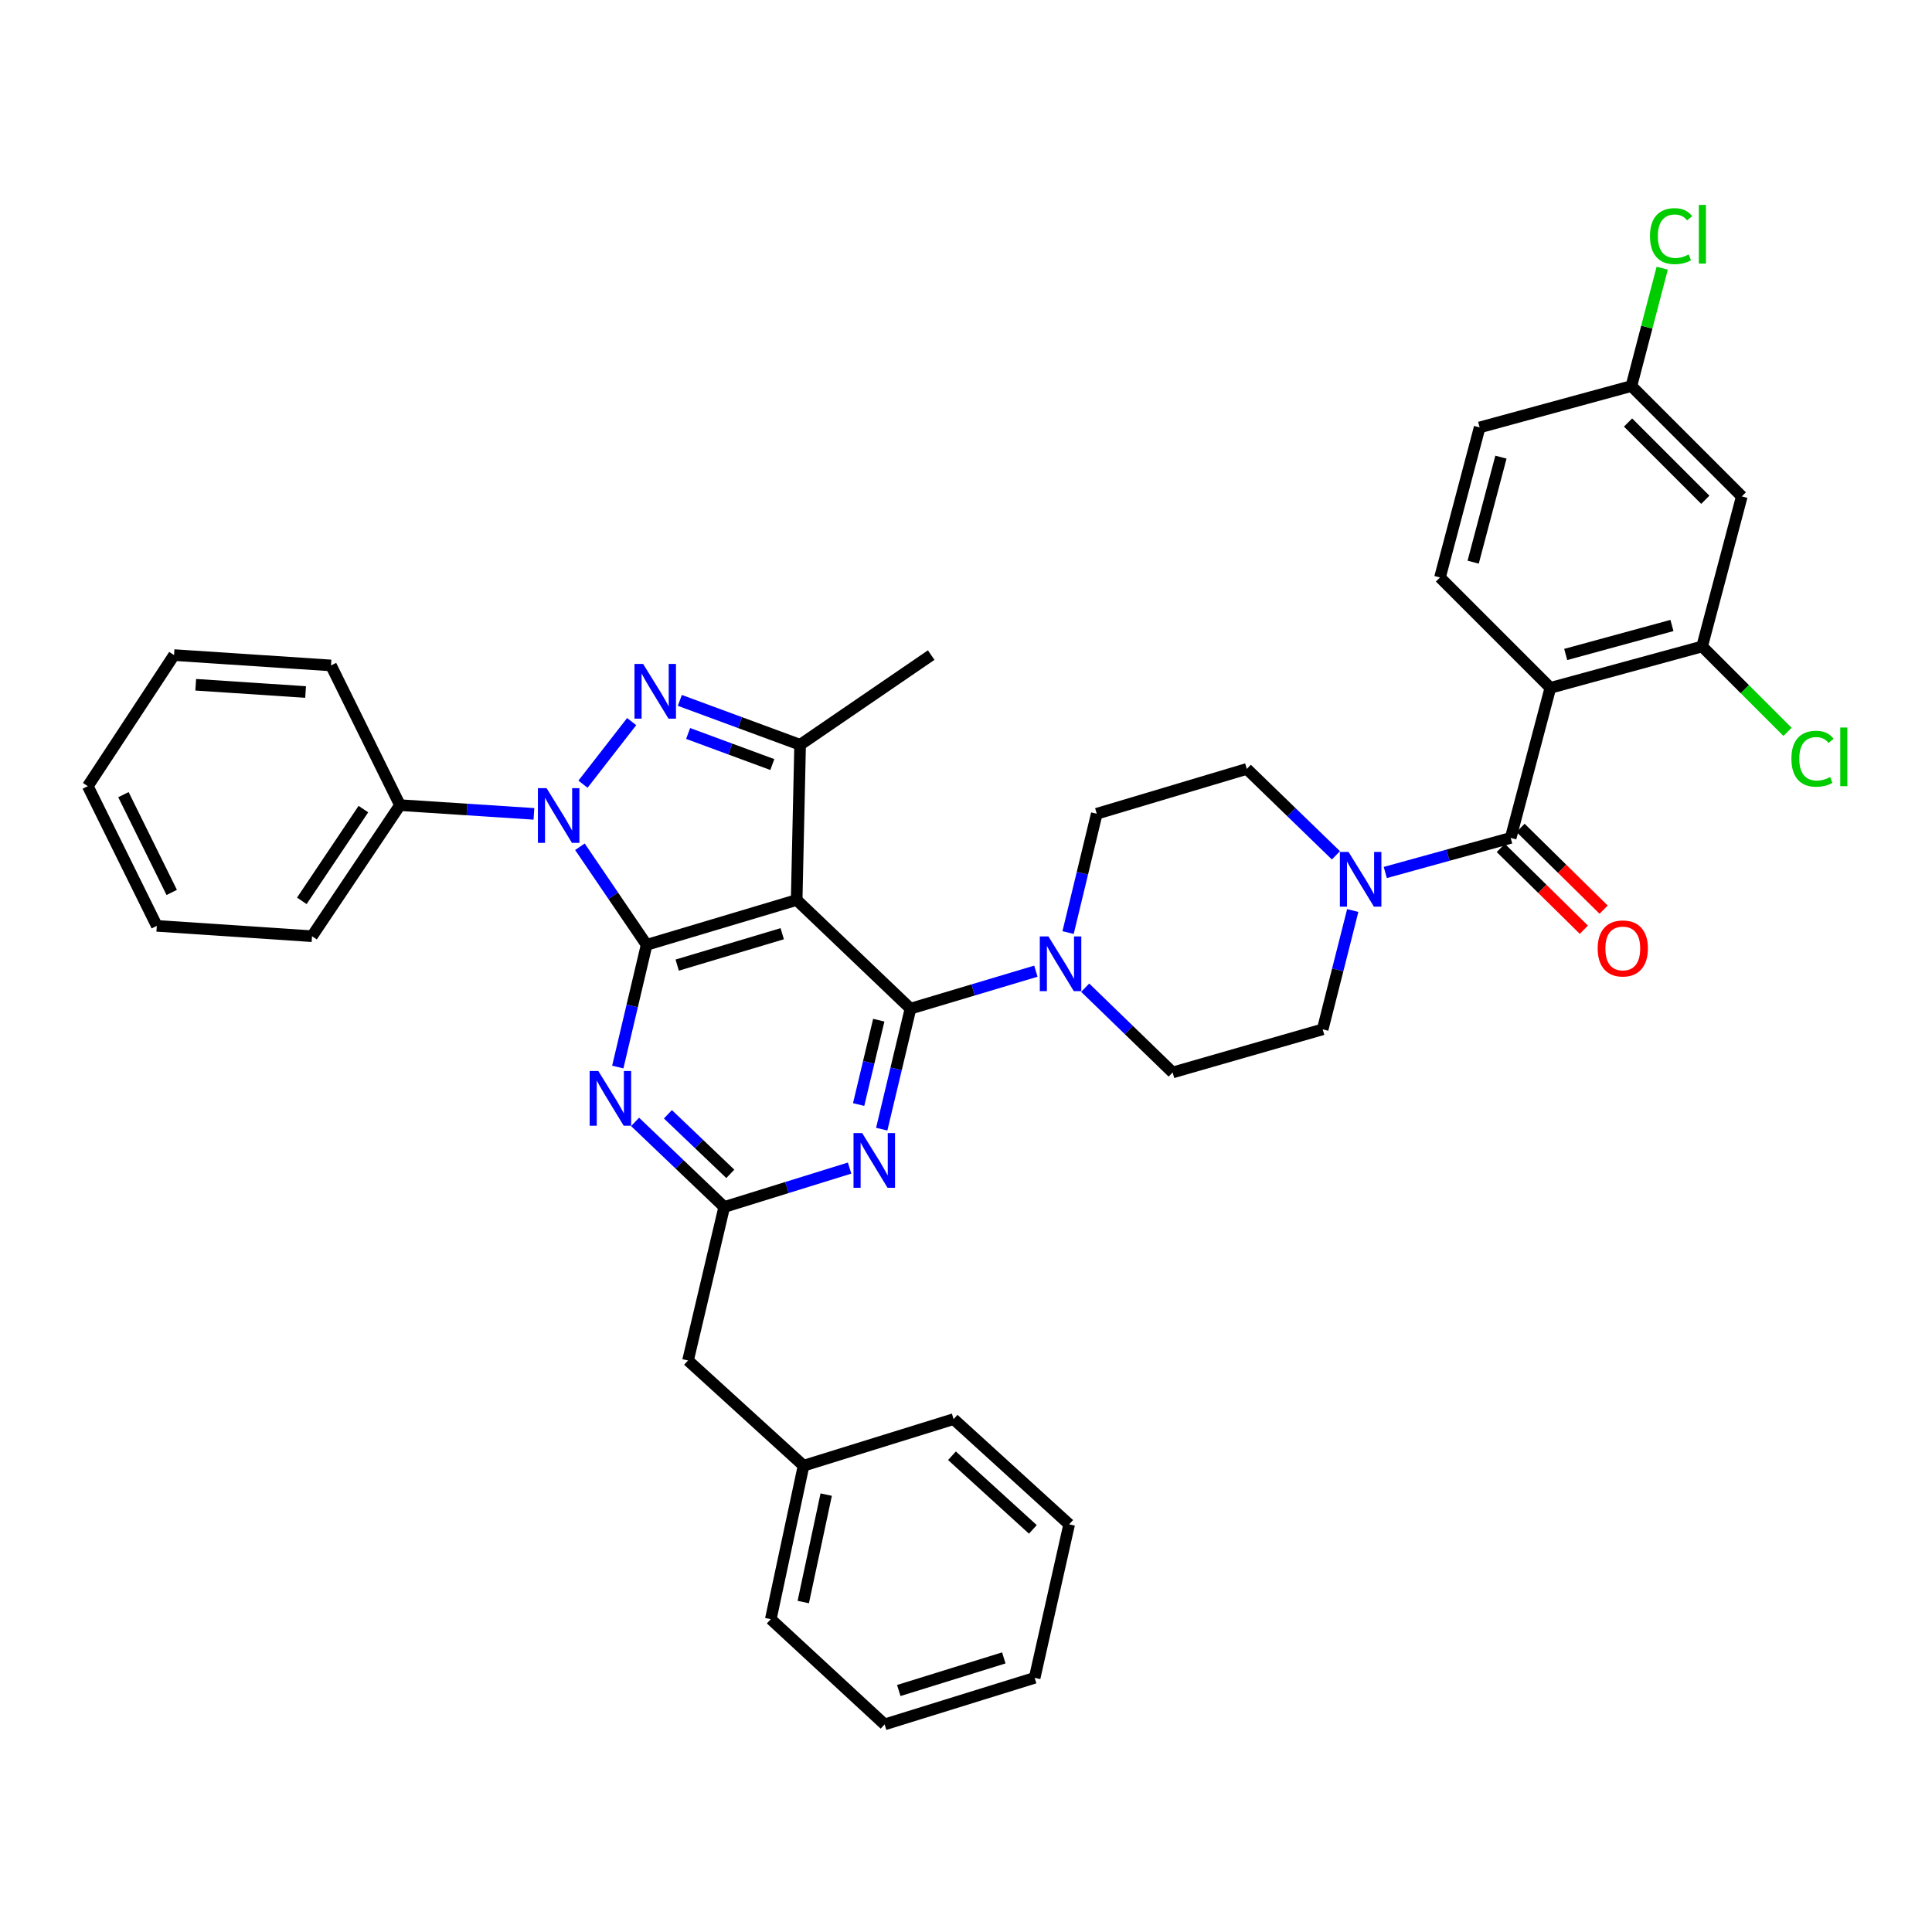 <?xml version='1.0' encoding='iso-8859-1'?>
<svg version='1.1' baseProfile='full'
              xmlns='http://www.w3.org/2000/svg'
                      xmlns:rdkit='http://www.rdkit.org/xml'
                      xmlns:xlink='http://www.w3.org/1999/xlink'
                  xml:space='preserve'
width='1000px' height='1000px' viewBox='0 0 1000 1000'>
<!-- END OF HEADER -->
<rect style='opacity:1.0;fill:#FFFFFF;stroke:none' width='1000' height='1000' x='0' y='0'> </rect>
<path class='bond-0' d='M 802.462,356.033 L 881.018,334.609' style='fill:none;fill-rule:evenodd;stroke:#000000;stroke-width:6px;stroke-linecap:butt;stroke-linejoin:miter;stroke-opacity:1' />
<path class='bond-0' d='M 810.408,338.748 L 865.397,323.752' style='fill:none;fill-rule:evenodd;stroke:#000000;stroke-width:6px;stroke-linecap:butt;stroke-linejoin:miter;stroke-opacity:1' />
<path class='bond-1' d='M 802.462,356.033 L 745.33,298.9' style='fill:none;fill-rule:evenodd;stroke:#000000;stroke-width:6px;stroke-linecap:butt;stroke-linejoin:miter;stroke-opacity:1' />
<path class='bond-2' d='M 802.462,356.033 L 781.93,433.698' style='fill:none;fill-rule:evenodd;stroke:#000000;stroke-width:6px;stroke-linecap:butt;stroke-linejoin:miter;stroke-opacity:1' />
<path class='bond-3' d='M 700.177,471.284 L 692.401,502.035' style='fill:none;fill-rule:evenodd;stroke:#0000FF;stroke-width:6px;stroke-linecap:butt;stroke-linejoin:miter;stroke-opacity:1' />
<path class='bond-3' d='M 692.401,502.035 L 684.624,532.786' style='fill:none;fill-rule:evenodd;stroke:#000000;stroke-width:6px;stroke-linecap:butt;stroke-linejoin:miter;stroke-opacity:1' />
<path class='bond-4' d='M 717.019,451.603 L 749.474,442.65' style='fill:none;fill-rule:evenodd;stroke:#0000FF;stroke-width:6px;stroke-linecap:butt;stroke-linejoin:miter;stroke-opacity:1' />
<path class='bond-4' d='M 749.474,442.65 L 781.93,433.698' style='fill:none;fill-rule:evenodd;stroke:#000000;stroke-width:6px;stroke-linecap:butt;stroke-linejoin:miter;stroke-opacity:1' />
<path class='bond-5' d='M 691.473,442.717 L 668.411,420.353' style='fill:none;fill-rule:evenodd;stroke:#0000FF;stroke-width:6px;stroke-linecap:butt;stroke-linejoin:miter;stroke-opacity:1' />
<path class='bond-5' d='M 668.411,420.353 L 645.35,397.989' style='fill:none;fill-rule:evenodd;stroke:#000000;stroke-width:6px;stroke-linecap:butt;stroke-linejoin:miter;stroke-opacity:1' />
<path class='bond-6' d='M 776.813,438.894 L 798.307,460.058' style='fill:none;fill-rule:evenodd;stroke:#000000;stroke-width:6px;stroke-linecap:butt;stroke-linejoin:miter;stroke-opacity:1' />
<path class='bond-6' d='M 798.307,460.058 L 819.801,481.222' style='fill:none;fill-rule:evenodd;stroke:#FF0000;stroke-width:6px;stroke-linecap:butt;stroke-linejoin:miter;stroke-opacity:1' />
<path class='bond-6' d='M 787.046,428.501 L 808.54,449.665' style='fill:none;fill-rule:evenodd;stroke:#000000;stroke-width:6px;stroke-linecap:butt;stroke-linejoin:miter;stroke-opacity:1' />
<path class='bond-6' d='M 808.54,449.665 L 830.034,470.829' style='fill:none;fill-rule:evenodd;stroke:#FF0000;stroke-width:6px;stroke-linecap:butt;stroke-linejoin:miter;stroke-opacity:1' />
<path class='bond-7' d='M 881.018,334.609 L 901.551,256.944' style='fill:none;fill-rule:evenodd;stroke:#000000;stroke-width:6px;stroke-linecap:butt;stroke-linejoin:miter;stroke-opacity:1' />
<path class='bond-8' d='M 881.018,334.609 L 903.114,356.705' style='fill:none;fill-rule:evenodd;stroke:#000000;stroke-width:6px;stroke-linecap:butt;stroke-linejoin:miter;stroke-opacity:1' />
<path class='bond-8' d='M 903.114,356.705 L 925.211,378.802' style='fill:none;fill-rule:evenodd;stroke:#00CC00;stroke-width:6px;stroke-linecap:butt;stroke-linejoin:miter;stroke-opacity:1' />
<path class='bond-9' d='M 901.551,256.944 L 844.418,199.812' style='fill:none;fill-rule:evenodd;stroke:#000000;stroke-width:6px;stroke-linecap:butt;stroke-linejoin:miter;stroke-opacity:1' />
<path class='bond-9' d='M 882.668,258.687 L 842.675,218.695' style='fill:none;fill-rule:evenodd;stroke:#000000;stroke-width:6px;stroke-linecap:butt;stroke-linejoin:miter;stroke-opacity:1' />
<path class='bond-10' d='M 471.27,522.074 L 463.826,553.263' style='fill:none;fill-rule:evenodd;stroke:#000000;stroke-width:6px;stroke-linecap:butt;stroke-linejoin:miter;stroke-opacity:1' />
<path class='bond-10' d='M 463.826,553.263 L 456.382,584.451' style='fill:none;fill-rule:evenodd;stroke:#0000FF;stroke-width:6px;stroke-linecap:butt;stroke-linejoin:miter;stroke-opacity:1' />
<path class='bond-10' d='M 454.851,528.045 L 449.64,549.877' style='fill:none;fill-rule:evenodd;stroke:#000000;stroke-width:6px;stroke-linecap:butt;stroke-linejoin:miter;stroke-opacity:1' />
<path class='bond-10' d='M 449.64,549.877 L 444.429,571.709' style='fill:none;fill-rule:evenodd;stroke:#0000FF;stroke-width:6px;stroke-linecap:butt;stroke-linejoin:miter;stroke-opacity:1' />
<path class='bond-11' d='M 471.27,522.074 L 503.719,512.375' style='fill:none;fill-rule:evenodd;stroke:#000000;stroke-width:6px;stroke-linecap:butt;stroke-linejoin:miter;stroke-opacity:1' />
<path class='bond-11' d='M 503.719,512.375 L 536.169,502.676' style='fill:none;fill-rule:evenodd;stroke:#0000FF;stroke-width:6px;stroke-linecap:butt;stroke-linejoin:miter;stroke-opacity:1' />
<path class='bond-12' d='M 471.27,522.074 L 412.355,465.833' style='fill:none;fill-rule:evenodd;stroke:#000000;stroke-width:6px;stroke-linecap:butt;stroke-linejoin:miter;stroke-opacity:1' />
<path class='bond-13' d='M 439.747,604.595 L 407.302,614.665' style='fill:none;fill-rule:evenodd;stroke:#0000FF;stroke-width:6px;stroke-linecap:butt;stroke-linejoin:miter;stroke-opacity:1' />
<path class='bond-13' d='M 407.302,614.665 L 374.856,624.736' style='fill:none;fill-rule:evenodd;stroke:#000000;stroke-width:6px;stroke-linecap:butt;stroke-linejoin:miter;stroke-opacity:1' />
<path class='bond-14' d='M 561.695,511.228 L 584.327,533.165' style='fill:none;fill-rule:evenodd;stroke:#0000FF;stroke-width:6px;stroke-linecap:butt;stroke-linejoin:miter;stroke-opacity:1' />
<path class='bond-14' d='M 584.327,533.165 L 606.959,555.101' style='fill:none;fill-rule:evenodd;stroke:#000000;stroke-width:6px;stroke-linecap:butt;stroke-linejoin:miter;stroke-opacity:1' />
<path class='bond-15' d='M 552.836,482.702 L 560.26,451.949' style='fill:none;fill-rule:evenodd;stroke:#0000FF;stroke-width:6px;stroke-linecap:butt;stroke-linejoin:miter;stroke-opacity:1' />
<path class='bond-15' d='M 560.26,451.949 L 567.685,421.195' style='fill:none;fill-rule:evenodd;stroke:#000000;stroke-width:6px;stroke-linecap:butt;stroke-linejoin:miter;stroke-opacity:1' />
<path class='bond-16' d='M 300.167,438.279 L 317.428,463.663' style='fill:none;fill-rule:evenodd;stroke:#0000FF;stroke-width:6px;stroke-linecap:butt;stroke-linejoin:miter;stroke-opacity:1' />
<path class='bond-16' d='M 317.428,463.663 L 334.69,489.047' style='fill:none;fill-rule:evenodd;stroke:#000000;stroke-width:6px;stroke-linecap:butt;stroke-linejoin:miter;stroke-opacity:1' />
<path class='bond-17' d='M 301.755,405.899 L 326.951,373.498' style='fill:none;fill-rule:evenodd;stroke:#0000FF;stroke-width:6px;stroke-linecap:butt;stroke-linejoin:miter;stroke-opacity:1' />
<path class='bond-18' d='M 276.363,421.26 L 241.697,418.999' style='fill:none;fill-rule:evenodd;stroke:#0000FF;stroke-width:6px;stroke-linecap:butt;stroke-linejoin:miter;stroke-opacity:1' />
<path class='bond-18' d='M 241.697,418.999 L 207.031,416.738' style='fill:none;fill-rule:evenodd;stroke:#000000;stroke-width:6px;stroke-linecap:butt;stroke-linejoin:miter;stroke-opacity:1' />
<path class='bond-19' d='M 334.69,489.047 L 412.355,465.833' style='fill:none;fill-rule:evenodd;stroke:#000000;stroke-width:6px;stroke-linecap:butt;stroke-linejoin:miter;stroke-opacity:1' />
<path class='bond-19' d='M 350.517,499.539 L 404.882,483.289' style='fill:none;fill-rule:evenodd;stroke:#000000;stroke-width:6px;stroke-linecap:butt;stroke-linejoin:miter;stroke-opacity:1' />
<path class='bond-20' d='M 334.69,489.047 L 327.227,520.671' style='fill:none;fill-rule:evenodd;stroke:#000000;stroke-width:6px;stroke-linecap:butt;stroke-linejoin:miter;stroke-opacity:1' />
<path class='bond-20' d='M 327.227,520.671 L 319.764,552.294' style='fill:none;fill-rule:evenodd;stroke:#0000FF;stroke-width:6px;stroke-linecap:butt;stroke-linejoin:miter;stroke-opacity:1' />
<path class='bond-21' d='M 412.355,465.833 L 414.138,385.494' style='fill:none;fill-rule:evenodd;stroke:#000000;stroke-width:6px;stroke-linecap:butt;stroke-linejoin:miter;stroke-opacity:1' />
<path class='bond-22' d='M 414.138,385.494 L 383.011,374.006' style='fill:none;fill-rule:evenodd;stroke:#000000;stroke-width:6px;stroke-linecap:butt;stroke-linejoin:miter;stroke-opacity:1' />
<path class='bond-22' d='M 383.011,374.006 L 351.885,362.517' style='fill:none;fill-rule:evenodd;stroke:#0000FF;stroke-width:6px;stroke-linecap:butt;stroke-linejoin:miter;stroke-opacity:1' />
<path class='bond-22' d='M 399.75,395.73 L 377.961,387.688' style='fill:none;fill-rule:evenodd;stroke:#000000;stroke-width:6px;stroke-linecap:butt;stroke-linejoin:miter;stroke-opacity:1' />
<path class='bond-22' d='M 377.961,387.688 L 356.173,379.646' style='fill:none;fill-rule:evenodd;stroke:#0000FF;stroke-width:6px;stroke-linecap:butt;stroke-linejoin:miter;stroke-opacity:1' />
<path class='bond-23' d='M 414.138,385.494 L 481.982,339.074' style='fill:none;fill-rule:evenodd;stroke:#000000;stroke-width:6px;stroke-linecap:butt;stroke-linejoin:miter;stroke-opacity:1' />
<path class='bond-24' d='M 328.717,580.691 L 351.786,602.714' style='fill:none;fill-rule:evenodd;stroke:#0000FF;stroke-width:6px;stroke-linecap:butt;stroke-linejoin:miter;stroke-opacity:1' />
<path class='bond-24' d='M 351.786,602.714 L 374.856,624.736' style='fill:none;fill-rule:evenodd;stroke:#000000;stroke-width:6px;stroke-linecap:butt;stroke-linejoin:miter;stroke-opacity:1' />
<path class='bond-24' d='M 345.709,576.748 L 361.857,592.164' style='fill:none;fill-rule:evenodd;stroke:#0000FF;stroke-width:6px;stroke-linecap:butt;stroke-linejoin:miter;stroke-opacity:1' />
<path class='bond-24' d='M 361.857,592.164 L 378.006,607.58' style='fill:none;fill-rule:evenodd;stroke:#000000;stroke-width:6px;stroke-linecap:butt;stroke-linejoin:miter;stroke-opacity:1' />
<path class='bond-25' d='M 207.031,416.738 L 161.502,484.583' style='fill:none;fill-rule:evenodd;stroke:#000000;stroke-width:6px;stroke-linecap:butt;stroke-linejoin:miter;stroke-opacity:1' />
<path class='bond-25' d='M 188.091,418.788 L 156.221,466.279' style='fill:none;fill-rule:evenodd;stroke:#000000;stroke-width:6px;stroke-linecap:butt;stroke-linejoin:miter;stroke-opacity:1' />
<path class='bond-26' d='M 207.031,416.738 L 171.323,344.43' style='fill:none;fill-rule:evenodd;stroke:#000000;stroke-width:6px;stroke-linecap:butt;stroke-linejoin:miter;stroke-opacity:1' />
<path class='bond-27' d='M 161.502,484.583 L 81.163,479.227' style='fill:none;fill-rule:evenodd;stroke:#000000;stroke-width:6px;stroke-linecap:butt;stroke-linejoin:miter;stroke-opacity:1' />
<path class='bond-28' d='M 171.323,344.43 L 90.085,339.074' style='fill:none;fill-rule:evenodd;stroke:#000000;stroke-width:6px;stroke-linecap:butt;stroke-linejoin:miter;stroke-opacity:1' />
<path class='bond-28' d='M 158.177,358.18 L 101.311,354.43' style='fill:none;fill-rule:evenodd;stroke:#000000;stroke-width:6px;stroke-linecap:butt;stroke-linejoin:miter;stroke-opacity:1' />
<path class='bond-29' d='M 81.163,479.227 L 45.455,406.918' style='fill:none;fill-rule:evenodd;stroke:#000000;stroke-width:6px;stroke-linecap:butt;stroke-linejoin:miter;stroke-opacity:1' />
<path class='bond-29' d='M 88.884,461.923 L 63.888,411.306' style='fill:none;fill-rule:evenodd;stroke:#000000;stroke-width:6px;stroke-linecap:butt;stroke-linejoin:miter;stroke-opacity:1' />
<path class='bond-30' d='M 90.085,339.074 L 45.455,406.918' style='fill:none;fill-rule:evenodd;stroke:#000000;stroke-width:6px;stroke-linecap:butt;stroke-linejoin:miter;stroke-opacity:1' />
<path class='bond-31' d='M 374.856,624.736 L 356.114,704.184' style='fill:none;fill-rule:evenodd;stroke:#000000;stroke-width:6px;stroke-linecap:butt;stroke-linejoin:miter;stroke-opacity:1' />
<path class='bond-32' d='M 356.114,704.184 L 415.92,758.642' style='fill:none;fill-rule:evenodd;stroke:#000000;stroke-width:6px;stroke-linecap:butt;stroke-linejoin:miter;stroke-opacity:1' />
<path class='bond-33' d='M 415.92,758.642 L 398.961,838.09' style='fill:none;fill-rule:evenodd;stroke:#000000;stroke-width:6px;stroke-linecap:butt;stroke-linejoin:miter;stroke-opacity:1' />
<path class='bond-33' d='M 427.64,773.604 L 415.769,829.217' style='fill:none;fill-rule:evenodd;stroke:#000000;stroke-width:6px;stroke-linecap:butt;stroke-linejoin:miter;stroke-opacity:1' />
<path class='bond-34' d='M 415.92,758.642 L 493.585,734.536' style='fill:none;fill-rule:evenodd;stroke:#000000;stroke-width:6px;stroke-linecap:butt;stroke-linejoin:miter;stroke-opacity:1' />
<path class='bond-35' d='M 398.961,838.09 L 457.876,892.548' style='fill:none;fill-rule:evenodd;stroke:#000000;stroke-width:6px;stroke-linecap:butt;stroke-linejoin:miter;stroke-opacity:1' />
<path class='bond-36' d='M 457.876,892.548 L 535.541,868.442' style='fill:none;fill-rule:evenodd;stroke:#000000;stroke-width:6px;stroke-linecap:butt;stroke-linejoin:miter;stroke-opacity:1' />
<path class='bond-36' d='M 465.203,875.003 L 519.568,858.129' style='fill:none;fill-rule:evenodd;stroke:#000000;stroke-width:6px;stroke-linecap:butt;stroke-linejoin:miter;stroke-opacity:1' />
<path class='bond-37' d='M 535.541,868.442 L 553.4,788.995' style='fill:none;fill-rule:evenodd;stroke:#000000;stroke-width:6px;stroke-linecap:butt;stroke-linejoin:miter;stroke-opacity:1' />
<path class='bond-38' d='M 553.4,788.995 L 493.585,734.536' style='fill:none;fill-rule:evenodd;stroke:#000000;stroke-width:6px;stroke-linecap:butt;stroke-linejoin:miter;stroke-opacity:1' />
<path class='bond-38' d='M 534.609,791.611 L 492.738,753.49' style='fill:none;fill-rule:evenodd;stroke:#000000;stroke-width:6px;stroke-linecap:butt;stroke-linejoin:miter;stroke-opacity:1' />
<path class='bond-39' d='M 606.959,555.101 L 684.624,532.786' style='fill:none;fill-rule:evenodd;stroke:#000000;stroke-width:6px;stroke-linecap:butt;stroke-linejoin:miter;stroke-opacity:1' />
<path class='bond-40' d='M 645.35,397.989 L 567.685,421.195' style='fill:none;fill-rule:evenodd;stroke:#000000;stroke-width:6px;stroke-linecap:butt;stroke-linejoin:miter;stroke-opacity:1' />
<path class='bond-41' d='M 844.418,199.812 L 765.862,221.235' style='fill:none;fill-rule:evenodd;stroke:#000000;stroke-width:6px;stroke-linecap:butt;stroke-linejoin:miter;stroke-opacity:1' />
<path class='bond-42' d='M 844.418,199.812 L 852.388,169.315' style='fill:none;fill-rule:evenodd;stroke:#000000;stroke-width:6px;stroke-linecap:butt;stroke-linejoin:miter;stroke-opacity:1' />
<path class='bond-42' d='M 852.388,169.315 L 860.359,138.817' style='fill:none;fill-rule:evenodd;stroke:#00CC00;stroke-width:6px;stroke-linecap:butt;stroke-linejoin:miter;stroke-opacity:1' />
<path class='bond-43' d='M 765.862,221.235 L 745.33,298.9' style='fill:none;fill-rule:evenodd;stroke:#000000;stroke-width:6px;stroke-linecap:butt;stroke-linejoin:miter;stroke-opacity:1' />
<path class='bond-43' d='M 776.883,236.613 L 762.51,290.978' style='fill:none;fill-rule:evenodd;stroke:#000000;stroke-width:6px;stroke-linecap:butt;stroke-linejoin:miter;stroke-opacity:1' />
<path  class='atom-1' d='M 698.005 440.961
L 707.285 455.961
Q 708.205 457.441, 709.685 460.121
Q 711.165 462.801, 711.245 462.961
L 711.245 440.961
L 715.005 440.961
L 715.005 469.281
L 711.125 469.281
L 701.165 452.881
Q 700.005 450.961, 698.765 448.761
Q 697.565 446.561, 697.205 445.881
L 697.205 469.281
L 693.525 469.281
L 693.525 440.961
L 698.005 440.961
' fill='#0000FF'/>
<path  class='atom-3' d='M 826.953 490.91
Q 826.953 484.11, 830.313 480.31
Q 833.673 476.51, 839.953 476.51
Q 846.233 476.51, 849.593 480.31
Q 852.953 484.11, 852.953 490.91
Q 852.953 497.79, 849.553 501.71
Q 846.153 505.59, 839.953 505.59
Q 833.713 505.59, 830.313 501.71
Q 826.953 497.83, 826.953 490.91
M 839.953 502.39
Q 844.273 502.39, 846.593 499.51
Q 848.953 496.59, 848.953 490.91
Q 848.953 485.35, 846.593 482.55
Q 844.273 479.71, 839.953 479.71
Q 835.633 479.71, 833.273 482.51
Q 830.953 485.31, 830.953 490.91
Q 830.953 496.63, 833.273 499.51
Q 835.633 502.39, 839.953 502.39
' fill='#FF0000'/>
<path  class='atom-7' d='M 446.26 586.47
L 455.54 601.47
Q 456.46 602.95, 457.94 605.63
Q 459.42 608.31, 459.5 608.47
L 459.5 586.47
L 463.26 586.47
L 463.26 614.79
L 459.38 614.79
L 449.42 598.39
Q 448.26 596.47, 447.02 594.27
Q 445.82 592.07, 445.46 591.39
L 445.46 614.79
L 441.78 614.79
L 441.78 586.47
L 446.26 586.47
' fill='#0000FF'/>
<path  class='atom-8' d='M 542.675 484.7
L 551.955 499.7
Q 552.875 501.18, 554.355 503.86
Q 555.835 506.54, 555.915 506.7
L 555.915 484.7
L 559.675 484.7
L 559.675 513.02
L 555.795 513.02
L 545.835 496.62
Q 544.675 494.7, 543.435 492.5
Q 542.235 490.3, 541.875 489.62
L 541.875 513.02
L 538.195 513.02
L 538.195 484.7
L 542.675 484.7
' fill='#0000FF'/>
<path  class='atom-9' d='M 282.901 407.934
L 292.181 422.934
Q 293.101 424.414, 294.581 427.094
Q 296.061 429.774, 296.141 429.934
L 296.141 407.934
L 299.901 407.934
L 299.901 436.254
L 296.021 436.254
L 286.061 419.854
Q 284.901 417.934, 283.661 415.734
Q 282.461 413.534, 282.101 412.854
L 282.101 436.254
L 278.421 436.254
L 278.421 407.934
L 282.901 407.934
' fill='#0000FF'/>
<path  class='atom-13' d='M 332.887 343.655
L 342.167 358.655
Q 343.087 360.135, 344.567 362.815
Q 346.047 365.495, 346.127 365.655
L 346.127 343.655
L 349.887 343.655
L 349.887 371.975
L 346.007 371.975
L 336.047 355.575
Q 334.887 353.655, 333.647 351.455
Q 332.447 349.255, 332.087 348.575
L 332.087 371.975
L 328.407 371.975
L 328.407 343.655
L 332.887 343.655
' fill='#0000FF'/>
<path  class='atom-15' d='M 309.681 554.335
L 318.961 569.335
Q 319.881 570.815, 321.361 573.495
Q 322.841 576.175, 322.921 576.335
L 322.921 554.335
L 326.681 554.335
L 326.681 582.655
L 322.801 582.655
L 312.841 566.255
Q 311.681 564.335, 310.441 562.135
Q 309.241 559.935, 308.881 559.255
L 308.881 582.655
L 305.201 582.655
L 305.201 554.335
L 309.681 554.335
' fill='#0000FF'/>
<path  class='atom-37' d='M 927.231 392.722
Q 927.231 385.682, 930.511 382.002
Q 933.831 378.282, 940.111 378.282
Q 945.951 378.282, 949.071 382.402
L 946.431 384.562
Q 944.151 381.562, 940.111 381.562
Q 935.831 381.562, 933.551 384.442
Q 931.311 387.282, 931.311 392.722
Q 931.311 398.322, 933.631 401.202
Q 935.991 404.082, 940.551 404.082
Q 943.671 404.082, 947.311 402.202
L 948.431 405.202
Q 946.951 406.162, 944.711 406.722
Q 942.471 407.282, 939.991 407.282
Q 933.831 407.282, 930.511 403.522
Q 927.231 399.762, 927.231 392.722
' fill='#00CC00'/>
<path  class='atom-37' d='M 952.511 376.562
L 956.191 376.562
L 956.191 406.922
L 952.511 406.922
L 952.511 376.562
' fill='#00CC00'/>
<path  class='atom-38' d='M 854.03 122.227
Q 854.03 115.187, 857.31 111.507
Q 860.63 107.787, 866.91 107.787
Q 872.75 107.787, 875.87 111.907
L 873.23 114.067
Q 870.95 111.067, 866.91 111.067
Q 862.63 111.067, 860.35 113.947
Q 858.11 116.787, 858.11 122.227
Q 858.11 127.827, 860.43 130.707
Q 862.79 133.587, 867.35 133.587
Q 870.47 133.587, 874.11 131.707
L 875.23 134.707
Q 873.75 135.667, 871.51 136.227
Q 869.27 136.787, 866.79 136.787
Q 860.63 136.787, 857.31 133.027
Q 854.03 129.267, 854.03 122.227
' fill='#00CC00'/>
<path  class='atom-38' d='M 879.31 106.067
L 882.99 106.067
L 882.99 136.427
L 879.31 136.427
L 879.31 106.067
' fill='#00CC00'/>
</svg>
